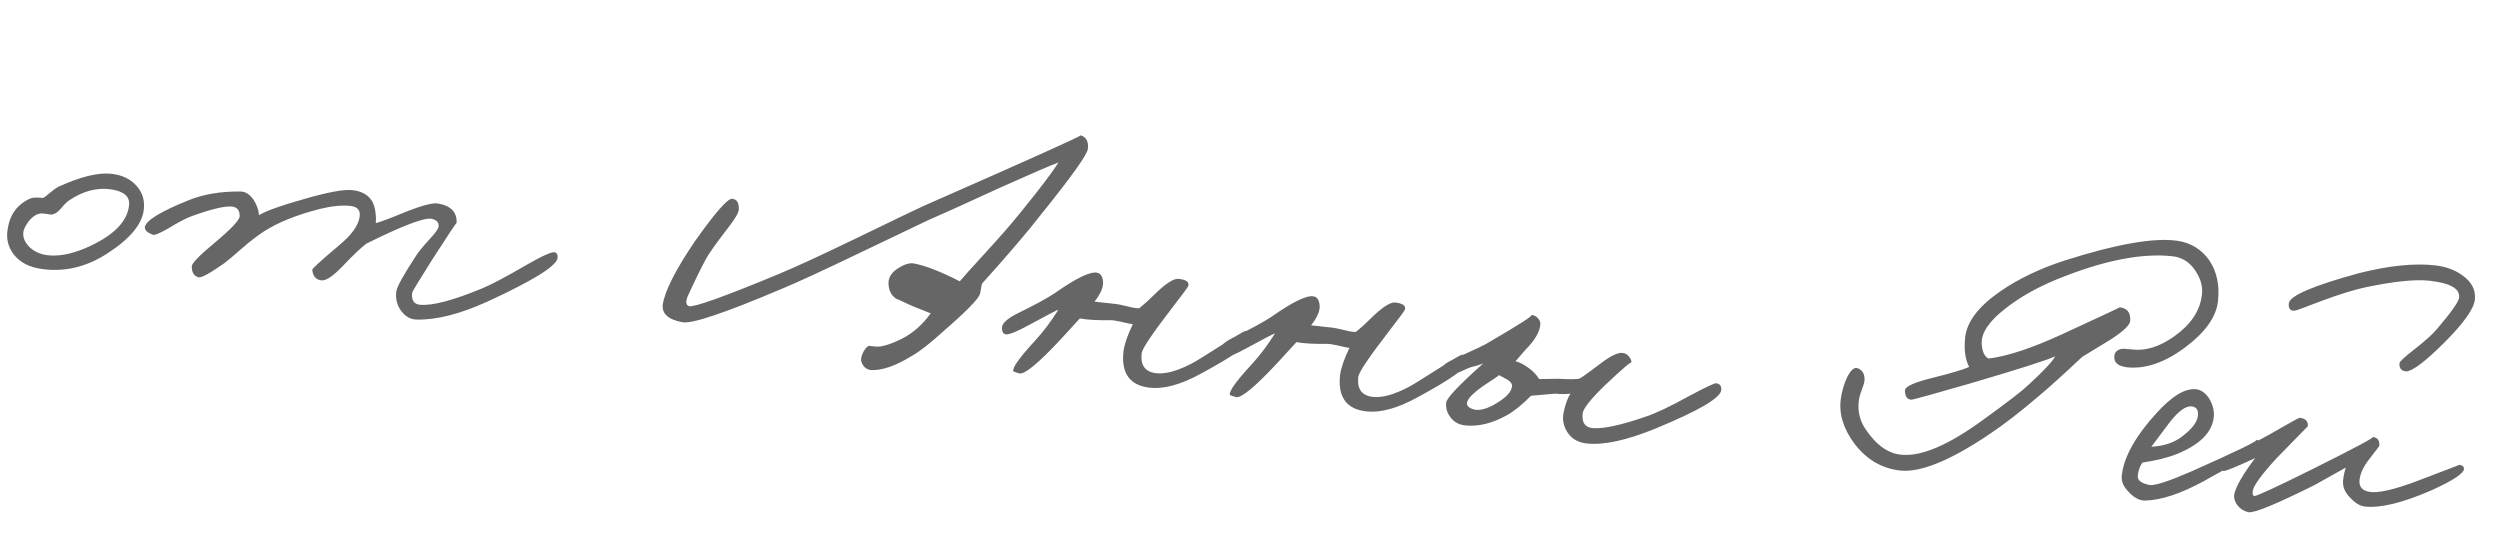 <?xml version="1.0" encoding="UTF-8"?> <svg xmlns="http://www.w3.org/2000/svg" width="132" height="29" viewBox="0 0 132 29" fill="none"><path opacity="0.8" d="M7.595 11.054C7.51 11.833 6.869 12.608 5.672 13.379C4.58 14.09 3.437 14.367 2.244 14.208C1.549 14.118 1.036 13.851 0.705 13.406C0.423 13.023 0.322 12.59 0.403 12.106C0.516 11.329 0.913 10.788 1.595 10.483C1.714 10.425 1.94 10.415 2.274 10.451C2.364 10.405 2.494 10.306 2.665 10.156C2.851 10.007 2.988 9.91 3.078 9.863C4.249 9.329 5.182 9.1 5.878 9.176C6.448 9.239 6.89 9.449 7.203 9.807C7.518 10.151 7.648 10.567 7.595 11.054ZM6.815 10.842C6.866 10.383 6.551 10.102 5.872 10C5.138 9.891 4.406 10.079 3.677 10.562C3.572 10.621 3.422 10.767 3.228 10.999C3.066 11.193 2.906 11.302 2.749 11.327C2.664 11.332 2.573 11.322 2.477 11.297L2.206 11.268C1.966 11.27 1.732 11.413 1.504 11.698C1.337 11.933 1.247 12.12 1.231 12.26C1.201 12.538 1.313 12.804 1.567 13.057C1.836 13.297 2.159 13.438 2.534 13.479C3.244 13.557 4.084 13.346 5.054 12.847C6.145 12.276 6.732 11.607 6.815 10.842ZM29.44 13.632C29.365 14.06 28.126 14.826 25.724 15.93C24.272 16.588 23.026 16.902 21.987 16.873C21.678 16.867 21.413 16.719 21.191 16.427C20.969 16.135 20.88 15.794 20.922 15.405C20.95 15.154 21.301 14.517 21.977 13.492C22.08 13.32 22.324 13.023 22.708 12.6C23.01 12.281 23.161 12.058 23.161 11.931C23.169 11.735 23.042 11.608 22.78 11.552C22.393 11.481 21.247 11.919 19.341 12.866C19.049 13.088 18.625 13.492 18.068 14.079C17.575 14.588 17.211 14.83 16.974 14.804C16.682 14.772 16.52 14.585 16.486 14.244C16.479 14.187 16.948 13.759 17.894 12.961C18.575 12.402 18.941 11.886 18.993 11.412C19.028 11.092 18.864 10.913 18.503 10.873C18.057 10.824 17.516 10.878 16.88 11.034C15.648 11.35 14.661 11.749 13.918 12.231C13.569 12.46 13.2 12.744 12.811 13.082C12.328 13.508 12.002 13.782 11.834 13.904C11.086 14.428 10.637 14.675 10.485 14.644C10.239 14.575 10.12 14.379 10.127 14.056C10.13 13.901 10.511 13.506 11.271 12.871C12.185 12.112 12.646 11.627 12.655 11.417C12.661 11.108 12.524 10.938 12.246 10.907C11.884 10.868 11.19 11.031 10.164 11.398C9.902 11.482 9.484 11.697 8.911 12.043C8.444 12.316 8.164 12.433 8.07 12.394C7.759 12.276 7.619 12.134 7.651 11.969C7.731 11.625 8.5 11.16 9.959 10.573C10.754 10.251 11.672 10.098 12.713 10.113C12.966 10.113 13.196 10.265 13.402 10.569C13.57 10.841 13.661 11.104 13.675 11.359C14.052 11.133 14.836 10.852 16.027 10.518C17.293 10.149 18.148 9.989 18.594 10.038C19.331 10.119 19.74 10.501 19.82 11.186C19.853 11.401 19.86 11.599 19.84 11.78C20.027 11.744 20.593 11.531 21.536 11.141C22.331 10.834 22.859 10.701 23.122 10.744C23.813 10.862 24.142 11.208 24.107 11.781C24.113 11.726 23.692 12.356 22.844 13.671C22.129 14.804 21.768 15.399 21.762 15.454C21.72 15.844 21.851 16.055 22.157 16.089C22.798 16.159 23.899 15.871 25.463 15.225C25.95 15.025 26.742 14.604 27.84 13.964C28.666 13.491 29.154 13.277 29.305 13.321C29.413 13.361 29.458 13.465 29.44 13.632ZM57.44 7.862C57.407 8.168 56.575 9.331 54.947 11.35C54.274 12.22 53.24 13.431 51.846 14.982L51.744 15.52C51.658 15.793 51.009 16.454 49.795 17.504C49.122 18.121 48.568 18.553 48.133 18.801C47.272 19.327 46.555 19.573 45.982 19.538C45.745 19.512 45.578 19.367 45.48 19.103C45.44 18.958 45.481 18.772 45.604 18.546C45.724 18.348 45.826 18.254 45.91 18.263L46.202 18.295C46.493 18.34 46.958 18.208 47.597 17.898C48.194 17.597 48.708 17.146 49.14 16.545L48.634 16.342C48.377 16.244 48.168 16.158 48.007 16.084C47.512 15.846 47.297 15.752 47.362 15.802C47.045 15.612 46.896 15.3 46.915 14.866C46.947 14.573 47.136 14.327 47.482 14.125C47.798 13.934 48.066 13.865 48.286 13.917C48.906 14.041 49.703 14.354 50.676 14.854C50.823 14.673 51.272 14.173 52.023 13.354C52.775 12.535 53.37 11.853 53.81 11.31C54.916 9.952 55.607 9.042 55.883 8.579C55.472 8.731 54.482 9.158 52.912 9.86C50.807 10.827 49.503 11.417 49.001 11.629L45.546 13.28C43.495 14.267 42.064 14.927 41.252 15.261C38.269 16.526 36.529 17.111 36.033 17.014C35.274 16.875 34.928 16.555 34.997 16.056C35.118 15.337 35.674 14.243 36.666 12.774C37.748 11.244 38.408 10.486 38.647 10.498C38.899 10.511 39.02 10.693 39.009 11.044C39.019 11.214 38.803 11.578 38.362 12.135C37.821 12.837 37.463 13.34 37.289 13.645C36.988 14.203 36.662 14.872 36.309 15.65C36.194 15.933 36.217 16.105 36.379 16.165C36.639 16.235 38.208 15.675 41.084 14.482C41.999 14.103 43.37 13.471 45.199 12.587C47.163 11.633 48.344 11.065 48.745 10.883C54.366 8.413 57.136 7.167 57.054 7.144C57.354 7.233 57.483 7.472 57.44 7.862ZM66.075 17.805C66.082 18.13 65.18 18.777 63.37 19.749C62.337 20.312 61.451 20.553 60.713 20.472C59.656 20.357 59.191 19.714 59.319 18.545C59.375 18.157 59.54 17.682 59.812 17.12C59.715 17.11 59.508 17.066 59.193 16.989C58.931 16.933 58.737 16.904 58.611 16.905C57.947 16.917 57.416 16.887 57.015 16.815L55.959 17.967C54.811 19.193 54.1 19.777 53.824 19.719C53.606 19.653 53.498 19.613 53.499 19.599C53.45 19.411 53.832 18.875 54.647 17.992C55.094 17.506 55.506 16.96 55.882 16.353C55.736 16.407 55.243 16.663 54.404 17.121C53.745 17.485 53.317 17.664 53.12 17.657C52.981 17.641 52.908 17.535 52.902 17.337C52.886 17.096 53.154 16.836 53.705 16.559C54.643 16.098 55.301 15.74 55.681 15.486C56.826 14.681 57.576 14.32 57.934 14.401C58.113 14.435 58.215 14.594 58.241 14.878C58.266 15.163 58.115 15.512 57.788 15.928L58.957 16.055C59.026 16.063 59.233 16.107 59.576 16.186C59.85 16.259 60.044 16.287 60.159 16.271C60.421 16.06 60.671 15.834 60.909 15.593C61.525 14.984 61.965 14.694 62.229 14.723C62.647 14.768 62.815 14.9 62.735 15.116C62.715 15.17 62.435 15.548 61.893 16.249C60.843 17.613 60.305 18.414 60.279 18.65C60.209 19.29 60.466 19.642 61.051 19.706C61.538 19.76 62.162 19.588 62.923 19.193C63.148 19.076 63.691 18.741 64.554 18.188C65.282 17.718 65.688 17.481 65.773 17.476C65.972 17.456 66.073 17.565 66.075 17.805ZM77.512 19.055C77.519 19.38 76.617 20.028 74.806 20.999C73.773 21.562 72.888 21.803 72.15 21.722C71.093 21.607 70.627 20.964 70.755 19.795C70.812 19.407 70.976 18.932 71.249 18.37C71.152 18.36 70.945 18.316 70.63 18.239C70.368 18.183 70.174 18.154 70.047 18.155C69.384 18.167 68.852 18.137 68.452 18.065L67.396 19.217C66.248 20.443 65.537 21.028 65.261 20.969C65.043 20.903 64.935 20.863 64.936 20.849C64.886 20.661 65.269 20.125 66.084 19.242C66.531 18.756 66.943 18.21 67.319 17.603C67.172 17.657 66.68 17.913 65.841 18.371C65.181 18.735 64.754 18.914 64.557 18.907C64.418 18.891 64.345 18.785 64.339 18.587C64.323 18.346 64.591 18.086 65.142 17.809C66.079 17.348 66.738 16.99 67.118 16.736C68.262 15.932 69.013 15.57 69.37 15.651C69.55 15.685 69.652 15.844 69.677 16.128C69.703 16.413 69.552 16.763 69.225 17.177L70.394 17.305C70.463 17.313 70.67 17.357 71.013 17.436C71.287 17.509 71.481 17.537 71.595 17.521C71.858 17.31 72.108 17.084 72.346 16.843C72.961 16.234 73.401 15.944 73.666 15.973C74.083 16.019 74.252 16.15 74.172 16.366C74.152 16.42 73.871 16.798 73.33 17.5C72.28 18.863 71.741 19.664 71.716 19.9C71.646 20.541 71.903 20.892 72.487 20.956C72.975 21.01 73.599 20.838 74.36 20.443C74.584 20.326 75.128 19.992 75.991 19.438C76.718 18.968 77.125 18.731 77.21 18.726C77.409 18.706 77.51 18.815 77.512 19.055ZM90.881 20.601C90.835 21.018 89.677 21.695 87.406 22.629C85.887 23.252 84.675 23.514 83.771 23.415C83.312 23.365 82.968 23.158 82.74 22.795C82.549 22.479 82.487 22.148 82.553 21.803C82.643 21.362 82.765 21.023 82.918 20.787C82.661 20.815 82.393 20.814 82.115 20.784L80.835 20.897C80.375 21.368 79.943 21.715 79.538 21.938C78.789 22.349 78.08 22.525 77.41 22.466C77.047 22.441 76.768 22.29 76.572 22.015C76.4 21.785 76.33 21.531 76.36 21.253C76.386 21.016 77.039 20.327 78.318 19.185C78.244 19.22 78.12 19.262 77.945 19.314C77.772 19.351 77.634 19.392 77.53 19.437C76.908 19.721 76.569 19.853 76.515 19.833C76.244 19.733 76.151 19.554 76.236 19.296C76.274 19.201 76.604 19.019 77.225 18.749C77.981 18.409 78.442 18.185 78.608 18.076C80.278 17.104 81.021 16.622 80.837 16.63C80.978 16.631 81.098 16.687 81.199 16.796C81.299 16.906 81.343 17.023 81.329 17.149C81.285 17.552 81.026 17.989 80.552 18.458L80.02 19.076C80.24 19.128 80.48 19.253 80.74 19.45C80.949 19.6 81.125 19.788 81.269 20.015L82.285 19.999C82.845 20.032 83.211 20.03 83.385 19.993C83.503 19.935 83.709 19.796 84.001 19.574L84.714 19.04C85.14 18.748 85.451 18.613 85.645 18.634C85.8 18.637 85.926 18.707 86.024 18.845C86.111 18.953 86.149 19.055 86.138 19.153C86.149 19.055 85.667 19.468 84.693 20.389C83.968 21.099 83.591 21.579 83.564 21.829C83.511 22.316 83.694 22.576 84.113 22.607C84.686 22.642 85.595 22.445 86.839 22.018C87.394 21.839 88.181 21.468 89.2 20.903C90.053 20.447 90.528 20.224 90.625 20.235C90.818 20.27 90.904 20.392 90.881 20.601ZM79.832 20.407C79.848 20.268 79.762 20.146 79.577 20.041C79.219 19.833 79.072 19.761 79.136 19.824C79.043 19.898 78.845 20.032 78.543 20.224C77.829 20.695 77.467 21.05 77.455 21.288C77.452 21.443 77.58 21.555 77.84 21.626C78.157 21.689 78.55 21.577 79.018 21.29C79.53 20.98 79.802 20.686 79.832 20.407ZM117.109 15.905C117.019 16.726 116.453 17.53 115.409 18.317C114.334 19.129 113.309 19.489 112.334 19.397C111.819 19.34 111.588 19.132 111.641 18.772C111.66 18.605 111.771 18.49 111.975 18.428C112.033 18.406 112.23 18.413 112.564 18.45C113.286 18.543 114.037 18.308 114.817 17.746C115.657 17.147 116.135 16.446 116.251 15.642C116.327 15.2 116.221 14.758 115.931 14.318C115.63 13.849 115.222 13.586 114.707 13.53C113.065 13.35 111.02 13.761 108.573 14.761C107.526 15.195 106.632 15.703 105.893 16.284C105.031 16.951 104.612 17.567 104.634 18.133C104.658 18.558 104.777 18.824 104.991 18.932C105.975 18.814 107.261 18.392 108.847 17.663C110.923 16.707 111.948 16.228 111.92 16.225C112.309 16.267 112.495 16.499 112.478 16.92C112.481 17.145 112.127 17.487 111.415 17.944L109.944 18.84C108.908 19.811 108.143 20.502 107.647 20.912C106.684 21.737 105.822 22.403 105.063 22.911C102.964 24.33 101.373 24.973 100.289 24.84C99.33 24.721 98.537 24.247 97.909 23.418C97.32 22.621 97.083 21.828 97.198 21.038C97.256 20.636 97.367 20.261 97.532 19.912C97.729 19.526 97.915 19.37 98.09 19.445C98.333 19.542 98.452 19.738 98.448 20.034C98.451 20.133 98.414 20.283 98.335 20.486C98.254 20.717 98.201 20.88 98.176 20.976C98.052 21.596 98.16 22.157 98.499 22.659C99.081 23.525 99.735 23.977 100.464 24.014C101.512 24.087 102.932 23.467 104.723 22.156C105.961 21.263 106.761 20.646 107.122 20.306C107.952 19.537 108.415 19.039 108.511 18.81C108.211 18.974 106.737 19.447 104.088 20.228C102.038 20.82 100.978 21.113 100.908 21.105C100.686 21.081 100.577 20.914 100.583 20.605C100.59 20.409 101.064 20.193 102.005 19.958C103.033 19.704 103.688 19.508 103.971 19.37C103.76 18.981 103.691 18.452 103.764 17.784C103.868 16.964 104.483 16.166 105.61 15.387C106.555 14.73 107.692 14.185 109.021 13.753C111.75 12.883 113.731 12.536 114.965 12.713C115.672 12.818 116.233 13.161 116.649 13.742C117.048 14.335 117.202 15.056 117.109 15.905ZM119.382 23.547C119.351 23.699 118.34 24.32 116.347 25.412C115.135 26.069 114.112 26.407 113.279 26.429C112.982 26.439 112.695 26.295 112.417 25.997C112.125 25.711 111.995 25.416 112.029 25.109C112.135 24.135 112.748 23.033 113.869 21.804C114.685 20.907 115.378 20.49 115.949 20.552C116.241 20.584 116.488 20.773 116.69 21.119C116.865 21.448 116.928 21.772 116.879 22.09C116.768 22.853 116.137 23.474 114.986 23.954C114.499 24.154 113.876 24.311 113.117 24.425C112.983 24.622 112.902 24.853 112.873 25.117C112.847 25.354 113.054 25.517 113.495 25.608C113.772 25.652 114.517 25.409 115.729 24.88C118.172 23.795 119.302 23.243 119.121 23.223C119.33 23.246 119.417 23.354 119.382 23.547ZM116.049 21.957C116.082 21.651 115.974 21.485 115.723 21.457C115.403 21.422 115.005 21.717 114.528 22.34L113.589 23.59C114.255 23.55 114.796 23.37 115.211 23.049C115.733 22.655 116.012 22.291 116.049 21.957ZM130.673 15.824C130.62 16.311 130.08 17.069 129.052 18.097C128.056 19.087 127.389 19.592 127.049 19.611C126.784 19.582 126.666 19.435 126.695 19.171C126.704 19.087 126.955 18.854 127.448 18.471C128.033 18.014 128.439 17.65 128.666 17.379C129.425 16.49 129.816 15.935 129.841 15.712C129.892 15.239 129.369 14.942 128.269 14.822C127.531 14.741 126.428 14.853 124.958 15.157C124.368 15.276 123.573 15.52 122.575 15.89C121.664 16.241 121.187 16.414 121.145 16.409C120.92 16.413 120.821 16.282 120.85 16.018C120.894 15.614 122.136 15.081 124.574 14.418C126.138 14.026 127.463 13.889 128.548 14.008C129.133 14.071 129.627 14.252 130.031 14.55C130.514 14.898 130.728 15.323 130.673 15.824ZM130.098 24.761C130.086 24.999 129.517 25.373 128.391 25.884C126.868 26.548 125.696 26.835 124.874 26.746C124.624 26.718 124.379 26.579 124.139 26.327C123.883 26.088 123.742 25.833 123.715 25.563C123.693 25.377 123.739 25.087 123.853 24.691L122.21 25.61C120.17 26.626 119.005 27.104 118.715 27.044C118.482 26.991 118.291 26.871 118.142 26.686C117.982 26.471 117.928 26.261 117.979 26.055C118.08 25.644 118.444 25.022 119.07 24.189C118.061 24.656 117.501 24.884 117.39 24.871C117.25 24.729 117.185 24.617 117.194 24.533C117.219 24.311 117.394 24.125 117.72 23.978C118.608 23.582 119.3 23.242 119.796 22.959C120.848 22.355 121.387 22.055 121.415 22.058C121.735 22.093 121.881 22.243 121.852 22.507L120.211 24.187C119.396 25.07 118.973 25.657 118.941 25.949C118.926 26.088 118.952 26.169 119.02 26.19C119.116 26.215 120.139 25.742 122.09 24.773C124.339 23.652 125.401 23.085 125.276 23.072C125.54 23.101 125.657 23.261 125.625 23.553L124.984 24.392C124.751 24.718 124.618 25.035 124.584 25.341C124.546 25.689 124.714 25.897 125.086 25.966C125.541 26.058 126.415 25.858 127.708 25.366C129.148 24.819 129.861 24.544 129.847 24.543C130.014 24.561 130.098 24.634 130.098 24.761Z" fill="#404040"></path></svg> 